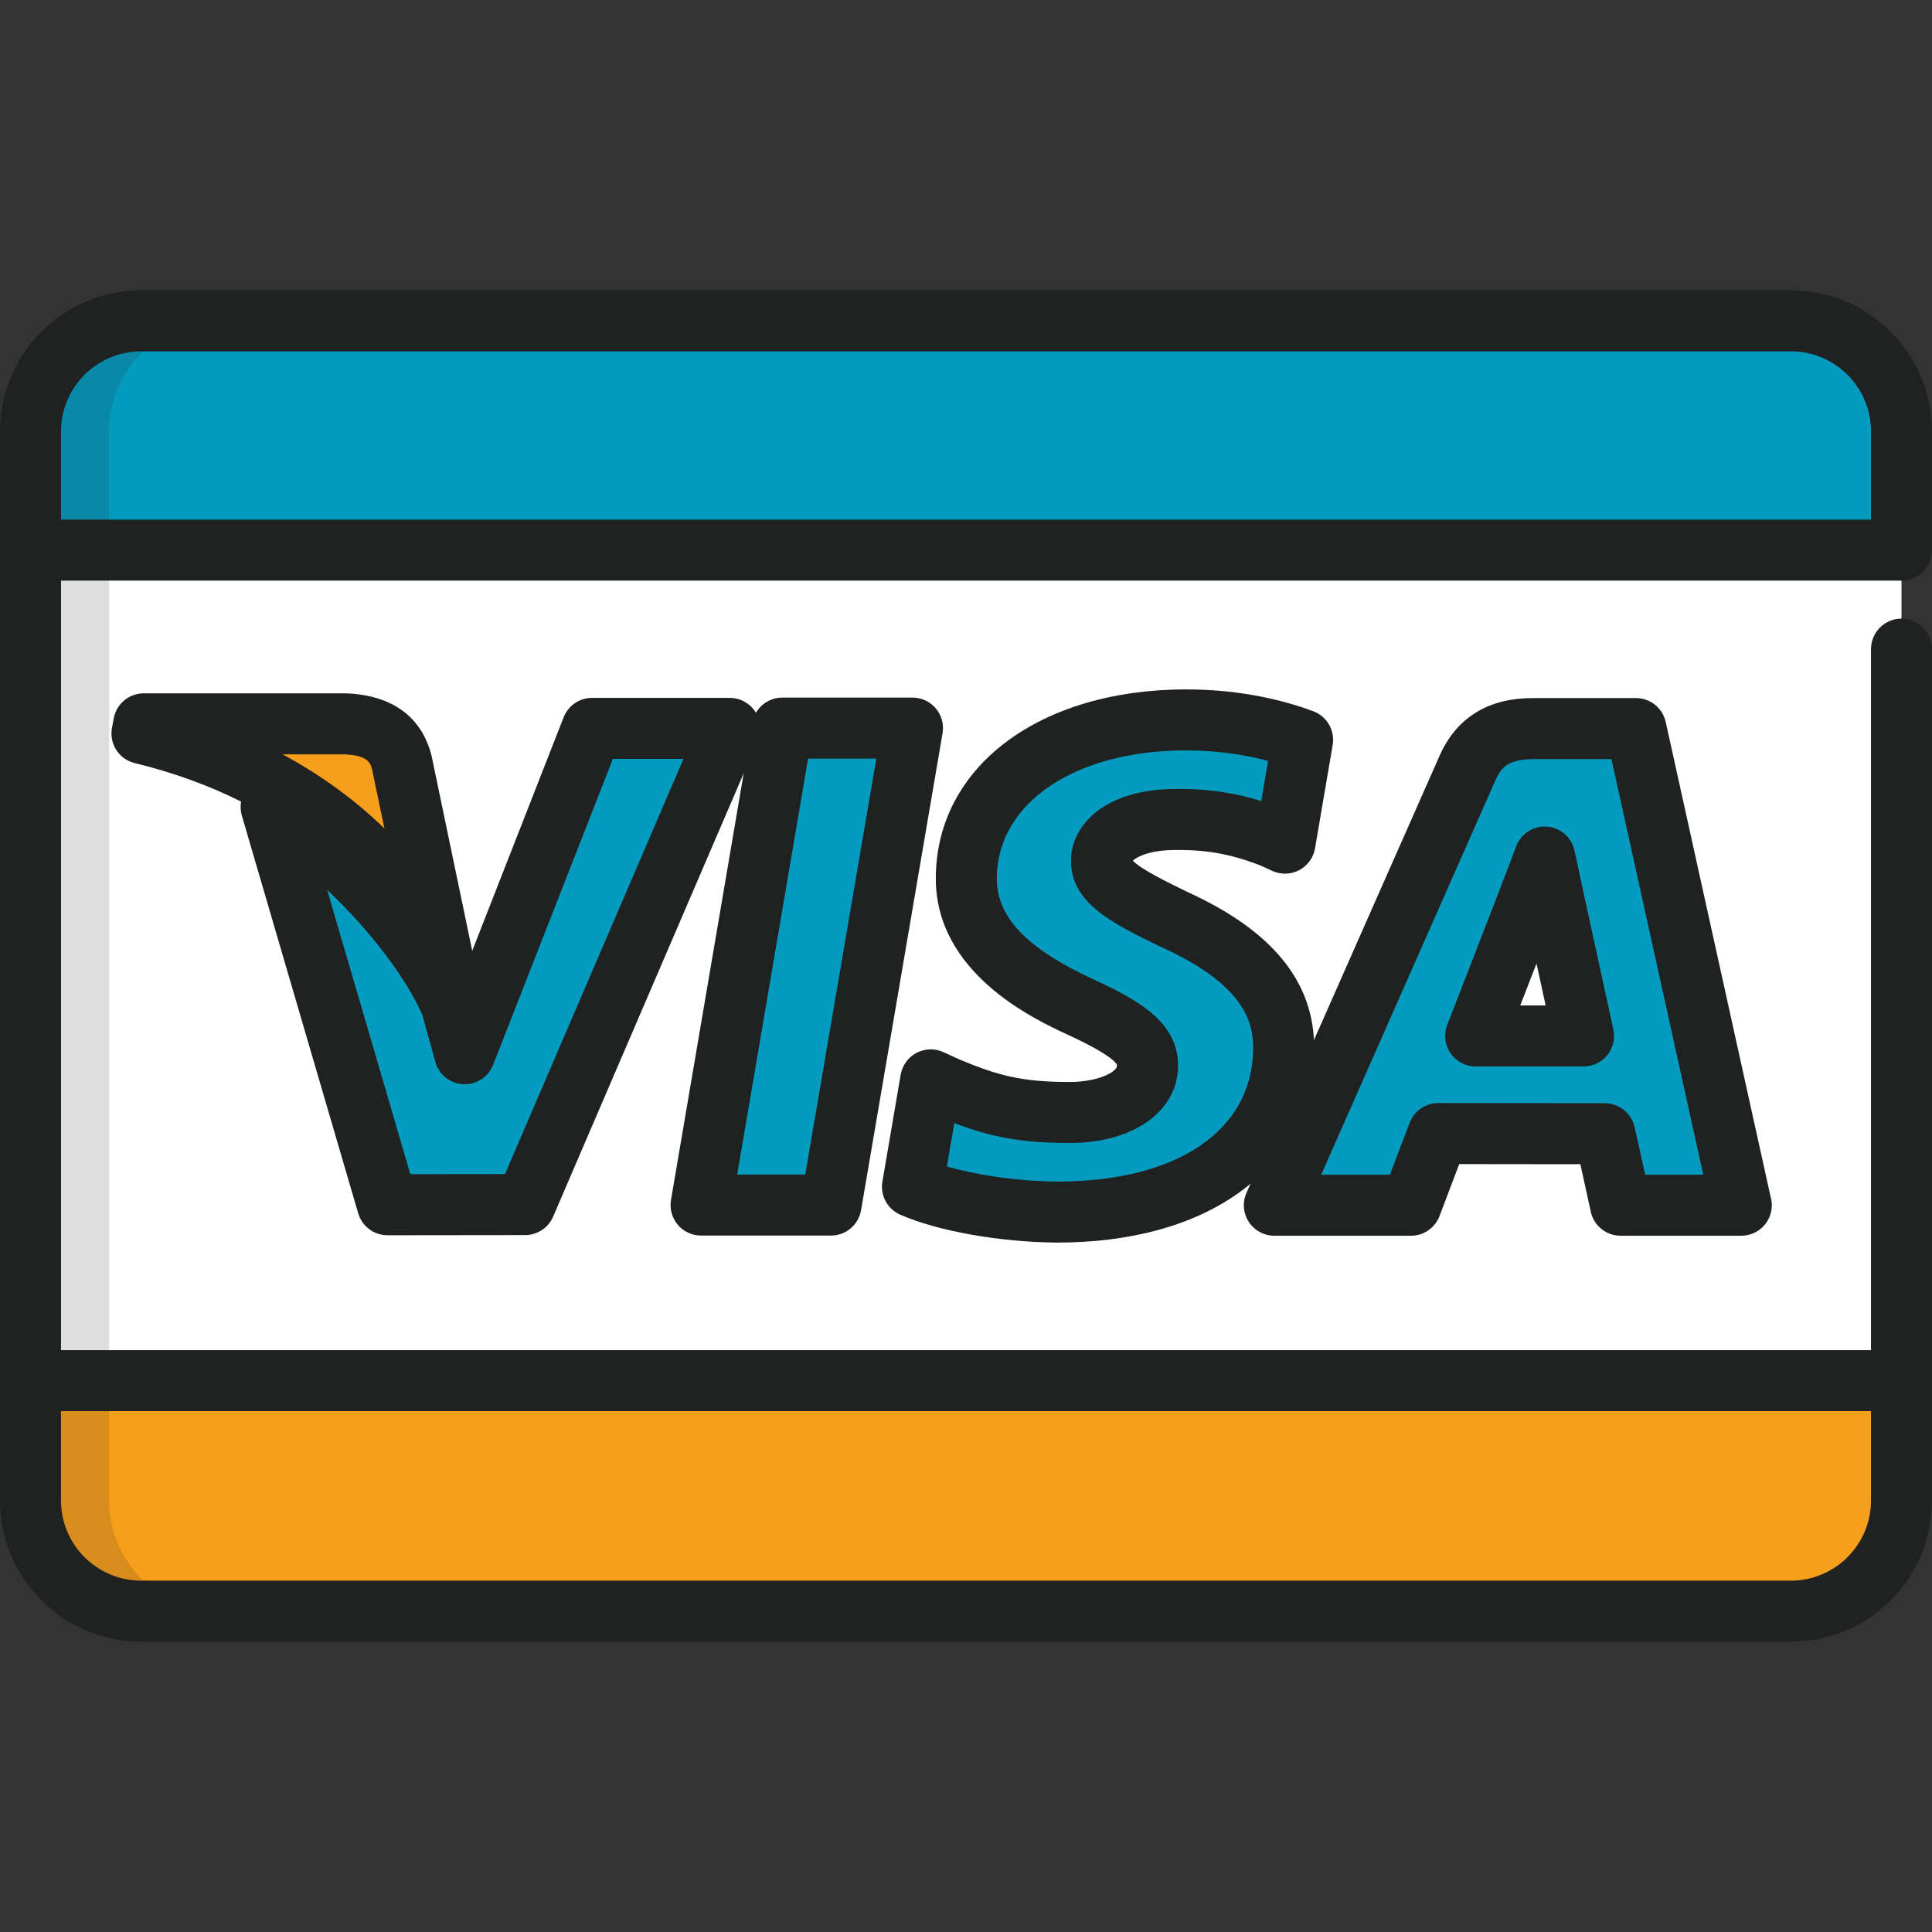 <?xml version="1.0" encoding="iso-8859-1"?>
<!-- Uploaded to: SVG Repo, www.svgrepo.com, Generator: SVG Repo Mixer Tools -->
<svg height="800px" width="800px" version="1.1" id="Capa_1" xmlns="http://www.w3.org/2000/svg" xmlns:xlink="http://www.w3.org/1999/xlink" 
	 viewBox="0 0 511.999 511.999" xml:space="preserve">
<rect x="0" y="0" width="511.999" height="511.999" fill="#333333" stroke="none"/>
<path style="fill:#FFFFFF;" d="M503.916,397.661c0,16.188-13.122,29.311-29.31,29.311H37.394c-16.188,0-29.31-13.124-29.31-29.311
	V114.336c0-16.188,13.122-29.31,29.31-29.31h437.211c16.189,0,29.31,13.123,29.31,29.31L503.916,397.661L503.916,397.661z"/>
<path style="fill:#F79F1A;" d="M118.136,257.969l-11.643-55.85c-1.99-7.702-7.78-9.993-15.016-10.296H38.098l-0.475,2.551
	C79.196,204.454,106.705,228.768,118.136,257.969z"/>
<g>
	<polygon style="fill:#059BBF;" points="241.816,192.949 207.328,192.949 185.789,319.353 220.22,319.353 	"/>
	<path style="fill:#059BBF;" d="M139.155,319.225l54.242-126.191h-36.501l-33.742,86.216l-3.601-13.018
		c-6.614-15.661-25.518-38.201-47.71-52.39l30.844,105.425L139.155,319.225z"/>
	<path style="fill:#059BBF;" d="M340.185,278.031c0.129-14.352-9.086-25.297-28.943-34.339c-12.068-5.84-19.424-9.733-19.336-15.66
		c0-5.235,6.229-10.859,19.725-10.859c11.293-0.174,19.424,2.293,25.783,4.845l3.115,1.428l4.674-27.384
		c-6.836-2.554-17.521-5.278-30.888-5.278c-34.046,0-58.012,17.132-58.229,41.704c-0.216,18.17,17.132,28.294,30.197,34.349
		c13.41,6.173,17.908,10.122,17.823,15.661c-0.086,8.466-10.686,12.327-20.592,12.327c-13.8,0-21.112-1.902-32.451-6.627
		l-4.406-2.024l-4.84,28.325c8.041,3.514,22.921,6.586,38.367,6.715C316.391,321.214,339.926,304.301,340.185,278.031z"/>
	<path style="fill:#059BBF;" d="M381.151,300.406c3.938,0,39.108,0.043,44.127,0.043c1.038,4.401,4.196,18.947,4.196,18.947h31.969
		L433.54,193.078h-26.606c-8.263,0-14.404,2.25-18.04,10.467l-51.176,115.851h36.211
		C373.929,319.397,379.811,303.825,381.151,300.406z M404.771,239.192c-0.171,0.346,2.855-7.31,4.586-12.069l2.336,10.901
		c0,0,6.576,30.197,7.96,36.514h-28.595C393.914,267.269,404.771,239.192,404.771,239.192z"/>
	<path style="fill:#059BBF;" d="M474.606,85.025H37.394c-16.188,0-29.31,13.123-29.31,29.31v30.42h495.832v-30.42
		C503.916,98.149,490.795,85.025,474.606,85.025z"/>
</g>
<path style="fill:#F79F1A;" d="M475.229,426.973H38.018c-16.188,0-29.31-13.123-29.31-29.31v-30.42h495.833v30.42
	C504.54,413.85,491.418,426.973,475.229,426.973z"/>
<g style="opacity:0.15;">
	<path style="fill:#202121;" d="M28.923,397.661V114.336c0-16.188,13.122-29.31,29.31-29.31H37.394
		c-16.188,0-29.31,13.123-29.31,29.31v283.326c0,16.188,13.122,29.311,29.31,29.311h20.839
		C42.045,426.973,28.923,413.849,28.923,397.661z"/>
</g>
<g>
	<path style="fill:#202121;" d="M474.606,435.057H37.394C16.775,435.057,0,418.281,0,397.661V114.336
		c0-20.619,16.775-37.394,37.394-37.394h437.211c20.62,0,37.394,16.775,37.394,37.394v31.459c0,4.465-3.618,8.084-8.084,8.084
		H16.168v243.782c0,11.705,9.522,21.227,21.226,21.227h437.211c11.704,0,21.226-9.522,21.226-21.227V172.025
		c0-4.465,3.618-8.084,8.084-8.084s8.084,3.62,8.084,8.084v225.637C512,418.281,495.226,435.057,474.606,435.057z M16.168,137.711
		h479.663v-23.375c0-11.704-9.522-21.226-21.226-21.226H37.394c-11.704,0-21.226,9.522-21.226,21.226
		C16.168,114.336,16.168,137.711,16.168,137.711z"/>
	<path style="fill:#202121;" d="M220.22,327.438h-34.431c-2.382,0-4.643-1.051-6.177-2.869c-1.536-1.821-2.191-4.225-1.791-6.573
		l21.538-126.405c0.662-3.885,4.029-6.726,7.97-6.726h34.488c2.382,0,4.644,1.051,6.178,2.872c1.536,1.821,2.191,4.225,1.79,6.574
		l-21.597,126.404C227.525,324.597,224.159,327.438,220.22,327.438z M195.367,311.269H213.4l18.834-110.236h-18.083L195.367,311.269
		z"/>
	<path style="fill:#202121;" d="M200.149,188.587c-1.496-2.271-4.032-3.638-6.752-3.638h-36.501c-3.327,0-6.315,2.039-7.528,5.138
		l-24.222,61.892l-10.738-51.509c-0.026-0.125-0.055-0.249-0.087-0.372c-1.836-7.107-7.231-15.711-22.504-16.352
		c-0.113-0.004-0.226-0.006-0.338-0.006H38.098c-3.893,0-7.234,2.775-7.947,6.602l-0.476,2.551
		c-0.787,4.224,1.867,8.327,6.043,9.339c10.152,2.461,19.59,5.898,28.17,10.187c-0.216,1.205-0.163,2.467,0.196,3.694
		l30.844,105.425c1.009,3.446,4.169,5.814,7.759,5.814c0.003,0,0.006,0,0.01,0l36.468-0.042c3.227-0.004,6.143-1.926,7.418-4.891
		l54.242-126.191C201.898,193.728,201.644,190.859,200.149,188.587z M91.298,199.908c6.153,0.29,6.83,2.176,7.321,4.053l3.25,15.591
		c-7.757-7.554-16.819-14.157-26.984-19.644H91.298z M133.828,311.147l-25.086,0.028L86.69,235.799
		c12.059,11.415,21.261,24.052,25.218,33.117l3.455,12.49c0.928,3.353,3.899,5.738,7.375,5.918c3.479,0.18,6.676-1.885,7.945-5.128
		l31.732-81.079h18.709L133.828,311.147z"/>
	<path style="fill:#202121;" d="M280.183,329.298c-0.023,0-0.045,0-0.068,0c-15.248-0.127-31.551-3.029-41.536-7.392
		c-3.406-1.488-5.358-5.105-4.732-8.77l4.84-28.325c0.424-2.477,1.974-4.616,4.197-5.788c2.223-1.171,4.865-1.243,7.146-0.196
		l4.274,1.964c10.086,4.195,16.41,5.95,29.209,5.95c7.231,0,12.491-2.585,12.508-4.326c0.002-0.146-0.004-0.202-0.008-0.213
		c-0.14-0.392-1.438-2.647-13.113-8.022c-8.721-4.042-35.202-16.318-34.899-41.789c0.258-29.248,27.527-49.692,66.313-49.692
		c15.055,0,26.646,3.149,33.717,5.789c3.636,1.358,5.794,5.108,5.142,8.934l-4.674,27.384c-0.423,2.476-1.973,4.616-4.194,5.788
		c-2.22,1.174-4.862,1.247-7.144,0.2l-2.934-1.345c-5.112-2.039-12.313-4.341-22.472-4.194c-0.041,0-0.083,0.001-0.124,0.001
		c-7.135,0-10.416,1.888-11.405,2.826c2.026,2.268,9.976,6.124,14.453,8.29c22.76,10.386,33.748,24.036,33.588,41.729
		c-0.152,15.348-7.212,28.816-19.883,37.932C316.325,324.712,299.657,329.298,280.183,329.298z M250.934,309.14
		c7.297,2.092,17.943,3.891,29.282,3.989c31.79-0.01,51.672-13.488,51.886-35.179c0.066-7.359-2.626-17.074-24.208-26.901
		c-0.057-0.026-0.114-0.053-0.171-0.08c-12.893-6.24-24.03-11.63-23.898-23.002c0.041-9.095,8.73-18.857,27.747-18.878
		c9.44-0.138,16.832,1.372,22.663,3.198l1.817-10.65c-5.365-1.424-12.802-2.77-21.736-2.77c-29.35,0-49.97,13.854-50.145,33.691
		c-0.124,10.405,7.744,18.708,25.513,26.943c11.954,5.503,22.686,11.42,22.506,23.12c-0.121,11.927-11.913,20.287-28.675,20.287
		c-13.204,0-21.207-1.708-30.615-5.273L250.934,309.14z"/>
	<path style="fill:#202121;" d="M461.464,327.482c-0.009,0-0.016,0-0.022,0h-31.969c-3.804,0-7.094-2.652-7.9-6.369
		c-0.022-0.099-1.505-6.933-2.759-12.583c-4.807-0.004-11.433-0.012-17.81-0.018c-5.35-0.006-10.523-0.012-14.297-0.016
		c-2.178,5.719-5.174,13.647-5.216,13.759c-1.188,3.145-4.199,5.228-7.563,5.228h-36.211c-2.734,0-5.281-1.381-6.773-3.671
		c-1.492-2.289-1.726-5.179-0.621-7.679l51.176-115.851c6.762-15.286,20.817-15.286,25.435-15.286h26.606
		c3.792,0,7.075,2.637,7.893,6.34l27.773,125.726c0.223,0.741,0.342,1.524,0.342,2.337
		C469.548,323.862,465.929,327.482,461.464,327.482z M435.984,311.313h15.393l-24.331-110.15h-20.111
		c-6.927,0-8.952,1.823-10.647,5.655l-46.159,104.495h18.215c1.844-4.872,4.43-11.688,5.281-13.856
		c1.214-3.098,4.201-5.135,7.526-5.135c1.851,0,10.596,0.01,19.871,0.02c10.461,0.011,21.596,0.024,24.256,0.024
		c3.749,0,7.007,2.579,7.869,6.228C433.742,301.121,434.995,306.799,435.984,311.313z M419.654,282.622h-28.595
		c-2.673,0-5.175-1.323-6.681-3.531c-1.505-2.211-1.821-5.021-0.843-7.51c2.817-7.166,13.589-35.024,13.698-35.304l0.031,0.013
		c0.245-0.764,0.545-1.54,0.856-2.341c0.964-2.49,2.576-6.657,3.641-9.588c1.231-3.388,4.552-5.545,8.153-5.302
		c3.596,0.248,6.593,2.847,7.349,6.371l2.336,10.901c0,0.003,6.569,30.165,7.952,36.477c0.524,2.392-0.065,4.891-1.597,6.798
		C424.418,281.513,422.101,282.622,419.654,282.622z M402.881,266.453h6.731c-0.757-3.474-1.608-7.383-2.422-11.116
		C405.79,258.955,404.274,262.866,402.881,266.453z"/>
	<path style="fill:#202121;" d="M501.326,373.968H10.674c-4.465,0-8.084-3.618-8.084-8.084s3.62-8.084,8.084-8.084h490.651
		c4.465,0,8.084,3.618,8.084,8.084C509.41,370.349,505.791,373.968,501.326,373.968z"/>
</g>
</svg>